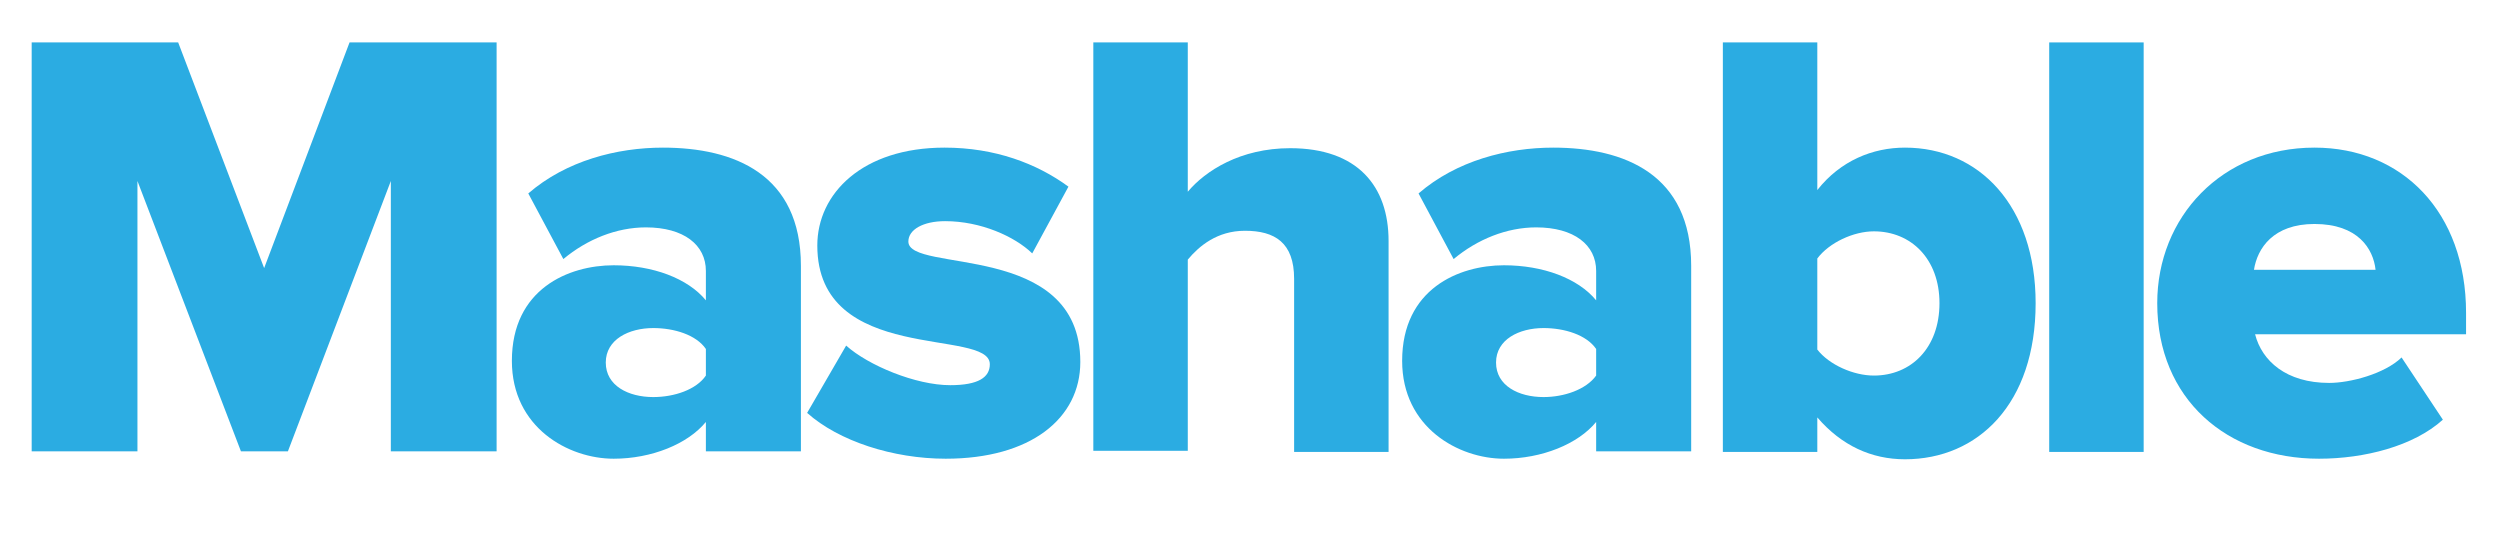 <?xml version="1.0" encoding="utf-8"?>
<!-- Generator: Adobe Illustrator 19.1.0, SVG Export Plug-In . SVG Version: 6.00 Build 0)  -->
<svg version="1.1" id="Layer_1" xmlns="http://www.w3.org/2000/svg" xmlns:xlink="http://www.w3.org/1999/xlink" x="0px" y="0px"
	 viewBox="0 0 442 98" style="enable-background:new 0 0 442 98;" xml:space="preserve">
<style type="text/css">
	.st0{display:none;}
	.st1{display:inline;fill:url(#path3223_1_);}
	.st2{display:inline;fill:#604EA0;}
	.st3{display:inline;fill:url(#path3181_1_);}
	.st4{display:inline;fill:url(#path3177_1_);}
	.st5{display:inline;fill:url(#path3173_1_);}
	.st6{display:inline;fill:url(#path3165_1_);}
	.st7{display:inline;fill:url(#path3163_1_);}
	.st8{display:inline;fill:url(#path3161_1_);}
	.st9{display:inline;fill:url(#path3157_1_);}
	.st10{display:inline;fill:url(#path3155_1_);}
	.st11{display:inline;fill:url(#path3153_1_);}
	.st12{display:inline;fill:url(#path3171_1_);}
	.st13{display:inline;fill:#220D45;}
	.st14{display:inline;fill:url(#path3185_1_);}
	.st15{display:inline;fill:url(#path3191_1_);}
	.st16{display:inline;fill:url(#path3189_1_);}
	.st17{display:inline;fill:url(#path3199_1_);}
	.st18{display:inline;fill:url(#path3205_1_);}
	.st19{display:inline;fill:url(#path3207_1_);}
	.st20{display:inline;fill:url(#path3209_1_);}
	.st21{display:inline;fill:url(#path3213_1_);}
	.st22{display:inline;fill:url(#path3215_1_);}
	.st23{display:inline;fill:url(#path3217_1_);}
	.st24{display:inline;fill:url(#path3221_1_);}
	.st25{display:inline;fill:url(#path3197_1_);}
	.st26{display:inline;fill:url(#path3507_1_);}
	.st27{display:inline;fill:#EF3925;}
	.st28{fill:#2BACE2;}
</style>

<g class="st0">
	<path class="st27" d="M5.6,7.6c11.7,0,23.5-0.2,35.2,0.1c9,0.2,16.1,6.4,17.7,14.7c1.7,9.5-3.2,17.6-10.8,19.8
		c-0.2,0.1-0.4,0.2-0.6,0.4c7.3,2.1,11.6,6.9,12.8,14.1c2,11.9-4.5,21.6-16.9,23C40.2,80,37.5,80,34.7,80c-9.7,0.1-19.4,0-29.1,0.1
		C5.6,55.9,5.6,31.8,5.6,7.6z M21.2,66.3c0.2,0.1,0.4,0.2,0.6,0.2c4.9,0,9.7,0.2,14.6,0c5-0.2,8-3.3,8.1-7.9
		c0.1-4.6-2.6-7.9-7.5-8.5c-3.1-0.4-6.3-0.2-9.4-0.2c-2.1,0-4.2,0-6.4,0C21.2,55.4,21.2,60.7,21.2,66.3z M21.1,36.3
		c4.5,0,8.8,0,13.1,0c0.8,0,1.7,0,2.5-0.2c3-0.6,5.3-2.2,6.1-5.3c1.3-5.1-2-9.4-7.2-9.7c-2.4-0.1-4.9,0-7.3,0c-2.4,0-4.7,0-7.2,0
		c0,0.5-0.1,0.8-0.1,1.2C21.1,26.9,21.1,31.5,21.1,36.3z"/>
	<path class="st27" d="M285.6,81.4c-1.8-0.3-3.7-0.6-5.5-1c-14.2-3.4-21.4-15.6-20.2-29.1c1-11.3,6.7-19.6,17.6-23.4
		c15.2-5.3,32.7,1.9,35.3,22c0.3,2.7,0.3,5.4,0.5,8.3c-6.8,0-13.2,0-19.7,0c-6.4,0-12.8,0-19.4,0c0.9,5,3.4,8.5,7.8,10.3
		c7.1,3,13.8,1.5,20-2.5c0.4-0.2,0.7-0.5,1.1-0.8c0,0,0.1,0,0.4,0c1.9,2.8,3.9,5.7,6.1,9c-2,1.3-3.9,2.6-5.9,3.6
		c-3.7,1.9-7.8,2.9-11.9,3.2c-0.5,0-0.9,0.2-1.4,0.3C288.7,81.4,287.2,81.4,285.6,81.4z M299.8,48.7c0.3-6.5-5.9-11.5-13.8-11.2
		c-6.5,0.3-12.3,5.8-11.6,11.2C282.9,48.7,291.3,48.7,299.8,48.7z"/>
	<path class="st27" d="M341.8,81.4c-2.3-0.5-4.6-0.8-6.8-1.4c-10.6-2.9-17.9-11.9-18.8-22.8c-0.9-10.3,2.1-19.1,10.4-25.6
		c12.5-9.9,37.2-7.6,42.1,15.7c0.4,1.7,0.6,3.4,0.7,5.1c0.1,1.8,0,3.6,0,5.7c-6.6,0-13,0-19.5,0c-6.4,0-12.8,0-19.4,0
		c0.3,2.9,1.5,5.3,3.4,7.2c4.3,4.4,9.7,5.3,15.5,4.3c3.7-0.6,7.1-2.1,10.2-4.7c2.1,3,4.1,6,6.3,9.2c-1.6,1.1-3.1,2.2-4.7,3.1
		c-4,2.2-8.4,3.4-13,3.8c-0.5,0-1,0.2-1.6,0.3C344.9,81.4,343.4,81.4,341.8,81.4z M330.6,48.7c8.5,0,17,0,25.5,0
		c0.3-6.3-5.7-11.3-13.3-11.2C335.9,37.6,330.1,43,330.6,48.7z"/>
	<path class="st27" d="M84.4,81.4c-1.7-0.3-3.3-0.6-5-1C69.2,78,63.2,70.3,63.2,59.8c0-10.1,0-20.2,0-30.3c0-0.6,0-1.1,0-1.8
		c4.6,0,9.1,0,13.8,0c0,0.6,0,1.3,0,1.9c0,9.5,0,19.1,0,28.6c0,4.3,1.3,8,5.4,9.9c4.4,2,9,2,13.1-1c3-2.1,3.9-5.4,3.9-8.9
		c0-9.5,0-19,0-28.4c0-0.7,0-1.3,0-2.1c4.6,0,9,0,13.7,0c0,0.6,0,1.2,0,1.9c0,10,0,19.9,0,29.9c0,12-7.5,20.3-19.5,21.6
		c-0.6,0.1-1.2,0.2-1.8,0.4C89.3,81.4,86.9,81.4,84.4,81.4z"/>
	<path class="st27" d="M214.9,79.9c0-24.1,0-48.2,0-72.3c16.7,0,33.4,0,50.3,0c0,2.4,0,4.7,0,7c0,1.6-0.1,3.1,0,4.7
		c0.1,1.5-0.5,1.8-1.9,1.8c-9.9-0.1-19.8,0-29.8,0c-1,0-2,0-3.1,0c0,5,0,10,0,15.2c0.6,0,1.2,0,1.9,0c7.5,0,15,0,22.4,0
		c1.5,0,1.9,0.5,1.8,1.9c-0.1,3.8,0,7.6,0,11.6c-8.8,0-17.4,0-26.2,0c0,10.1,0,20.1,0,30.1C225.1,79.9,220.1,79.9,214.9,79.9z"/>
	<path class="st27" d="M372.9,79.9c0-0.7,0-1.3,0-1.9c0-16.2,0-32.4,0-48.5c0-2.1,0-2.1,2.2-2.1c7.6,0.1,15.2-0.3,22.7,0.3
		C408.6,28.5,417,33.4,421,44c4,10.8,1,23.1-7.3,29.8c-4.8,4-10.6,5.9-16.7,6.2c-7.8,0.3-15.6,0.1-23.4,0.1
		C373.4,80.1,373.3,80,372.9,79.9z M386.1,68.8c2.6,0,5.1,0,7.6,0c8.9,0,14.5-5,15.5-13.9c0.7-6.4-2.7-12.7-8.2-15
		c-4.8-2-9.9-0.9-14.9-1.2C386.1,48.9,386.1,58.7,386.1,68.8z"/>
	<path class="st27" d="M140.9,39.5c-8,0-15.6,0-23.4,0c0-4,0-7.9,0-11.9c14,0,28,0,42.3,0c0,2.2-0.1,4.5,0,6.7
		c0.1,2.1-0.5,3.6-1.8,5.3c-7,8.8-14,17.6-20.9,26.4c-0.4,0.5-0.7,1-1.3,1.7c8.2,0,16.2,0,24.3,0c0,4.1,0,8,0,12.1
		c-14.1,0-28.3,0-42.7,0c0-3.3,0-6.6,0-9.9c0-0.6,0.6-1.2,1-1.7c7.1-9.1,14.3-18.2,21.5-27.3C140.1,40.7,140.4,40.3,140.9,39.5z"/>
	<path class="st27" d="M163.8,39.6c0-3.7,0-7.2,0-10.6c0-0.4,0.1-0.8,0.1-1.2c14,0,28,0,42.2,0c0,3.2,0,6.3,0,9.5
		c0,0.5-0.5,1-0.8,1.4c-7.3,9.2-14.5,18.4-21.8,27.7c-0.4,0.5-0.7,0.9-1.2,1.7c0.9,0,1.5,0,2.1,0c6.9,0,13.7,0,20.6,0
		c1.3,0,1.8,0.3,1.7,1.7c-0.1,3.4,0,6.8,0,10.4c-14.3,0-28.5,0-42.8,0c0-3.4,0-6.8,0-10.1c0-0.4,0.4-0.9,0.8-1.2
		c7-8.9,14-17.8,21-26.6c0.5-0.7,1.1-1.4,1.8-2.4C179.4,39.6,171.7,39.6,163.8,39.6z"/>
</g>
<g id="XMLID_1_">
	<polygon id="XMLID_3_" class="st28" points="69.1,79.8 69.1,32 50.9,79.8 42.6,79.8 24.3,32 24.3,79.8 5.6,79.8 5.6,7.5 31.5,7.5 
		46.7,47.4 61.8,7.5 87.8,7.5 87.8,79.8 	"/>
	<path id="XMLID_6_" class="st28" d="M124.8,79.8v-5.2c-3.2,3.9-9.6,6.5-16.3,6.5c-8,0-18-5.5-18-17.3c0-12.7,10-16.9,18-16.9
		c6.9,0,13.1,2.3,16.3,6.2v-5.2c0-4.6-3.9-7.7-10.6-7.7c-5.2,0-10.4,2.1-14.6,5.6l-6.2-11.6c6.7-5.8,15.7-8.1,23.8-8.1
		c12.6,0,24.4,4.7,24.4,20.9v32.8H124.8z M124.8,66.4v-4.7c-1.7-2.5-5.6-3.7-9.3-3.7c-4.3,0-8.4,2-8.4,6.1c0,4.1,4,6.1,8.4,6.1
		C119.2,70.2,123.1,68.9,124.8,66.4"/>
	<path id="XMLID_7_" class="st28" d="M142.7,73l6.9-11.9c3.9,3.5,12.3,7,18.4,7c5,0,7-1.4,7-3.7c0-6.5-30.5,0.2-30.5-21
		c0-9.2,8-17.3,22.5-17.3c8.9,0,16.3,2.8,21.9,6.9l-6.4,11.8c-3.1-3-9.1-5.7-15.4-5.7c-3.9,0-6.5,1.5-6.5,3.6
		c0,5.7,30.4-0.2,30.4,21.3c0,10-8.8,17.1-23.8,17.1C157.9,81.1,148.3,78,142.7,73"/>
	<path id="XMLID_8_" class="st28" d="M228.8,79.8V49.3c0-6.4-3.4-8.5-8.7-8.5c-4.9,0-8.1,2.7-10.1,5.1v33.8h-16.7V7.5H210v26.4
		c3.1-3.7,9.3-7.7,18.1-7.7c11.9,0,17.4,6.7,17.4,16.4v37.3H228.8z"/>
	<path id="XMLID_11_" class="st28" d="M282.2,79.8v-5.2c-3.2,3.9-9.6,6.5-16.3,6.5c-8,0-18-5.5-18-17.3c0-12.7,10-16.9,18-16.9
		c6.9,0,13.1,2.3,16.3,6.2v-5.2c0-4.6-3.9-7.7-10.6-7.7c-5.2,0-10.4,2.1-14.6,5.6l-6.2-11.6c6.7-5.8,15.7-8.1,23.8-8.1
		c12.6,0,24.4,4.7,24.4,20.9l0,32.8H282.2z M282.2,66.4v-4.7c-1.7-2.5-5.6-3.7-9.3-3.7c-4.3,0-8.4,2-8.4,6.1c0,4.1,4,6.1,8.4,6.1
		C276.5,70.2,280.4,68.9,282.2,66.4"/>
	<path id="XMLID_14_" class="st28" d="M304.6,79.8V7.5h16.7v26.1c4.1-5.2,9.8-7.5,15.5-7.5c13.1,0,23.1,10.3,23.1,27.5
		c0,17.8-10.2,27.6-23.1,27.6c-5.9,0-11.2-2.4-15.5-7.4v6.1H304.6z M331.3,66.4c6.6,0,11.6-4.9,11.6-12.8c0-7.8-5-12.7-11.6-12.7
		c-3.6,0-7.9,2-10,4.8v16.1C323.4,64.5,327.7,66.4,331.3,66.4"/>
	<rect id="XMLID_15_" x="362.3" y="7.5" class="st28" width="16.7" height="72.4"/>
	<path id="XMLID_18_" class="st28" d="M381.4,53.6c0-15.2,11.4-27.5,27.8-27.5c15.5,0,26.8,11.4,26.8,29.2v3.8h-37.3
		c1.2,4.7,5.5,8.6,13.1,8.6c3.7,0,9.8-1.6,12.8-4.5l7.3,11c-5.2,4.7-13.9,6.9-21.9,6.9C393.8,81.1,381.4,70.6,381.4,53.6
		 M409.2,39.6c-7.3,0-10.1,4.3-10.7,8.1H420C419.6,44,416.9,39.6,409.2,39.6"/>
</g>
</svg>
